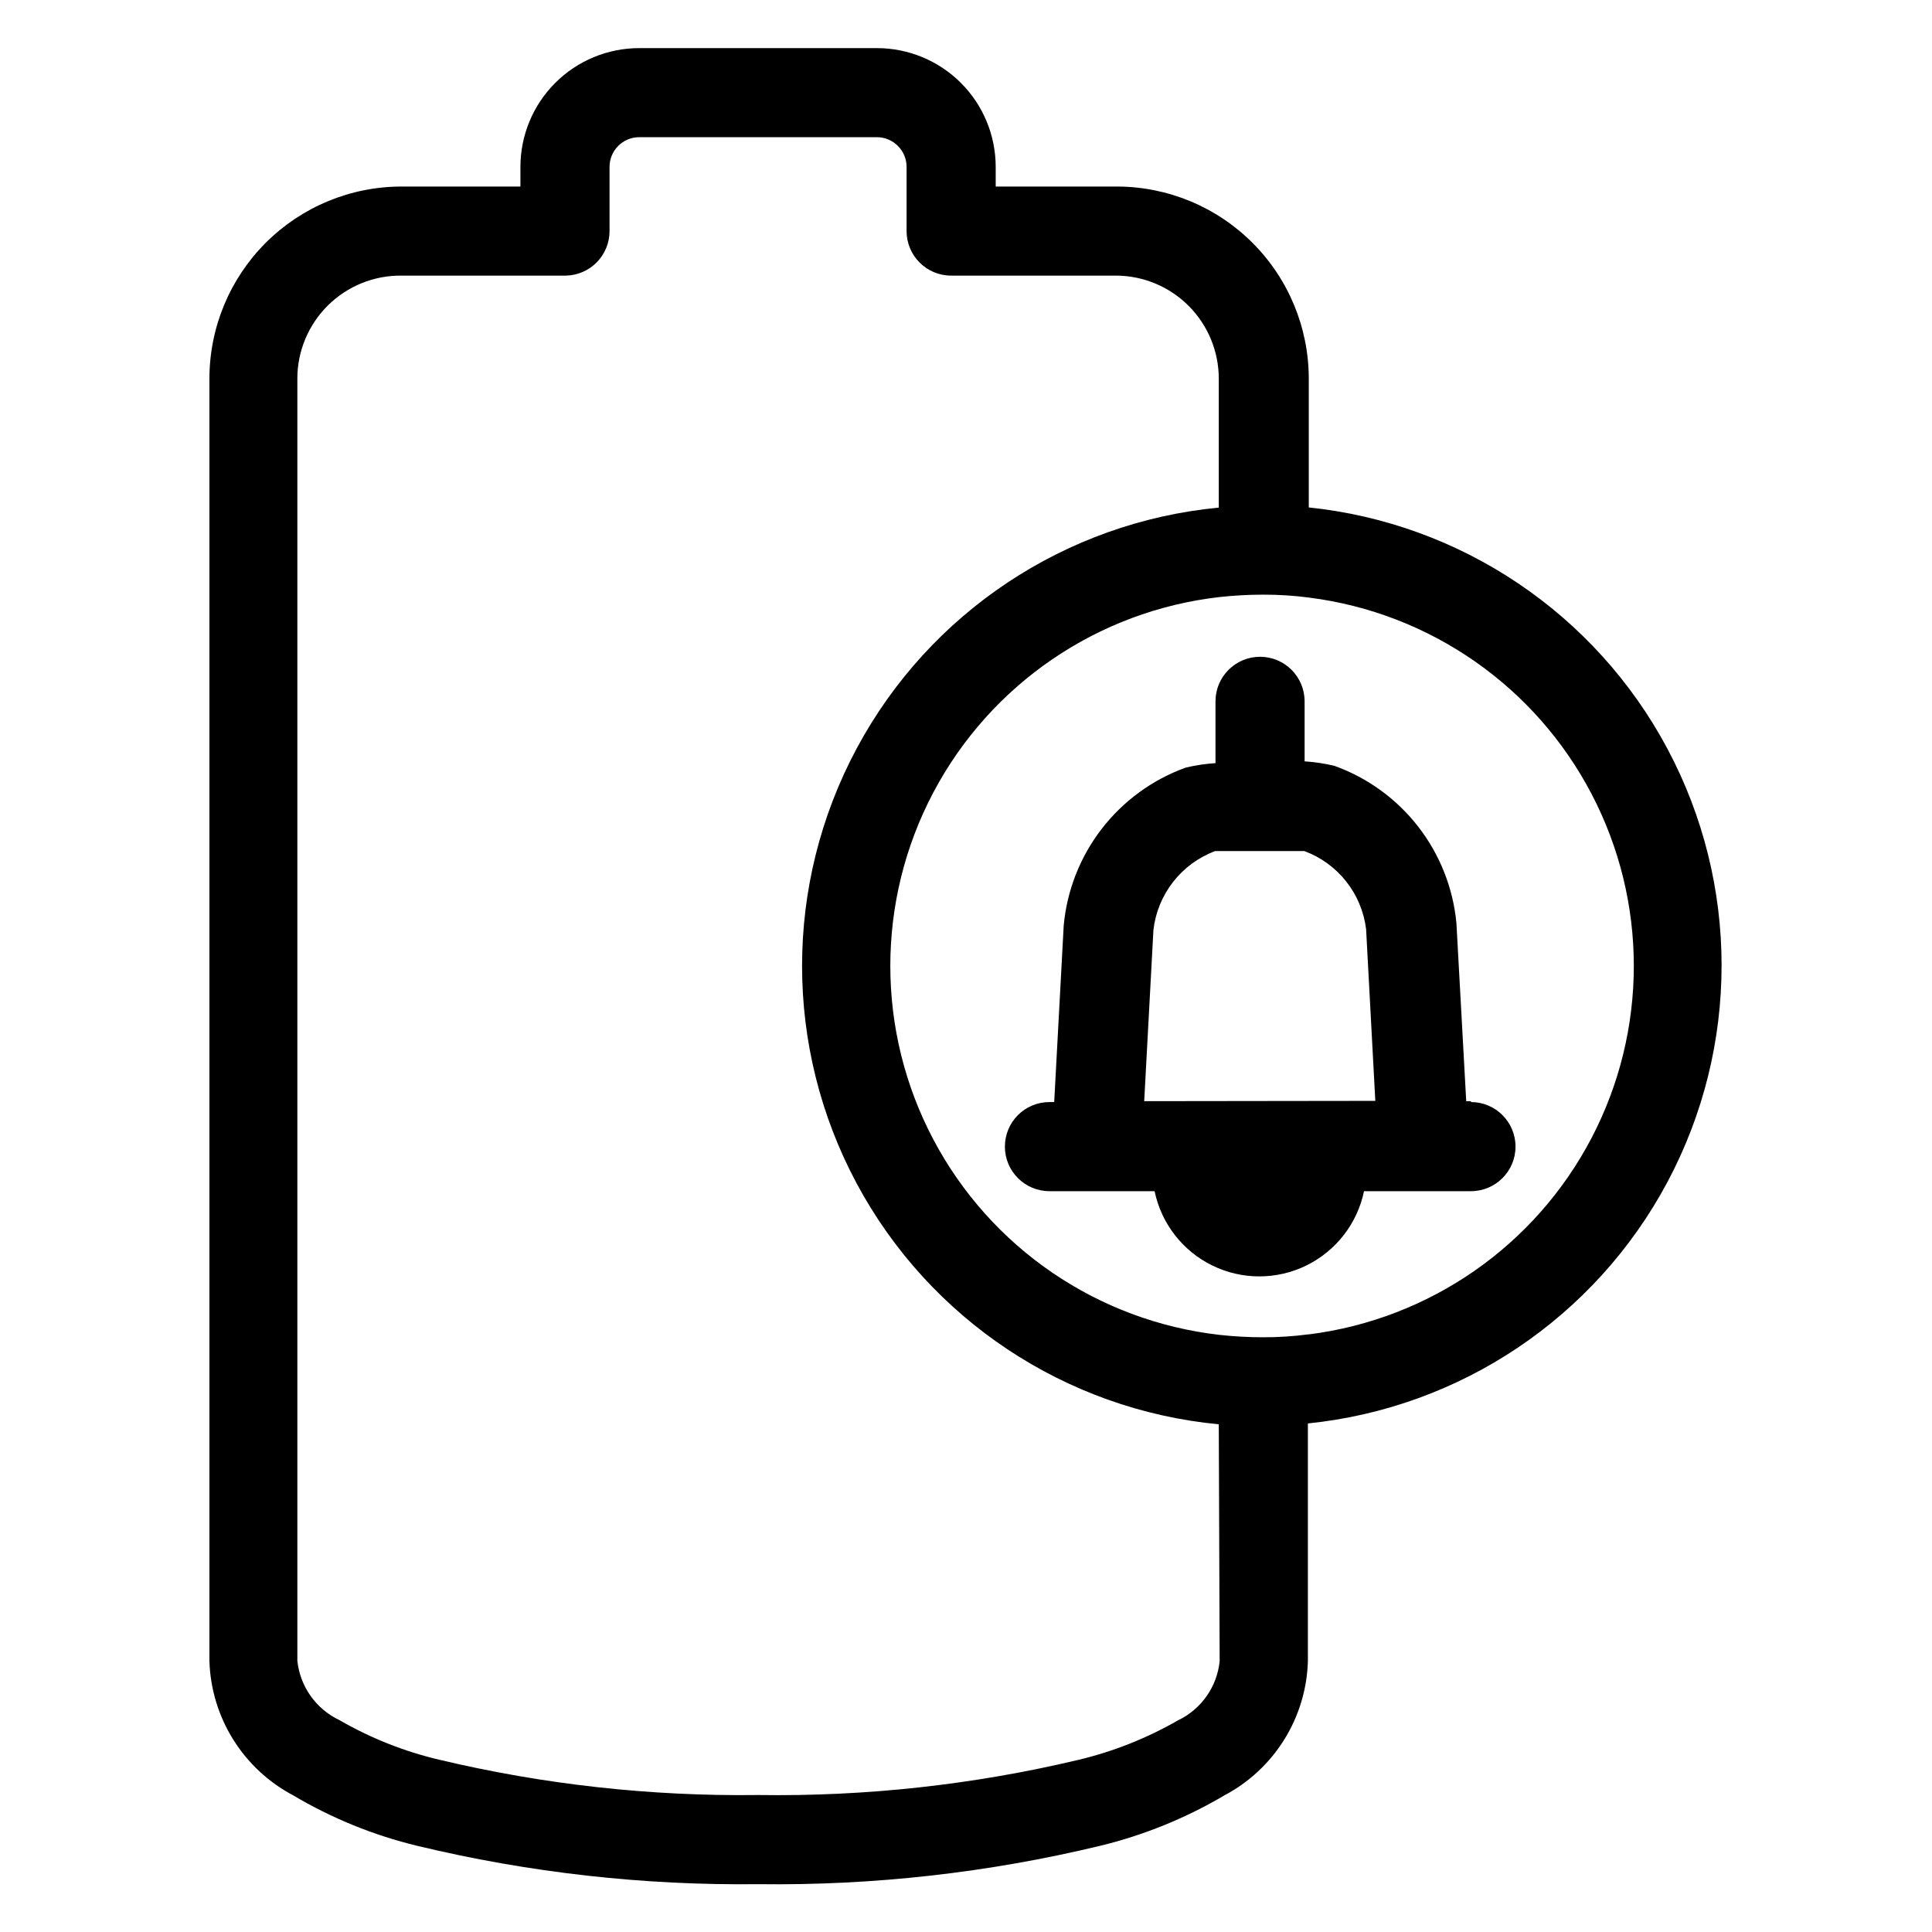 <?xml version="1.0" encoding="UTF-8"?>
<!-- Uploaded to: SVG Repo, www.svgrepo.com, Generator: SVG Repo Mixer Tools -->
<svg fill="#000000" width="800px" height="800px" version="1.1" viewBox="144 144 512 512" xmlns="http://www.w3.org/2000/svg">
 <g>
  <path d="m490.84 278.61v-34.246c0-13.492-5.352-26.438-14.887-35.984-9.535-9.551-22.469-14.926-35.965-14.945h-32.117v-5.195c0-8.352-3.316-16.363-9.223-22.266-5.906-5.906-13.914-9.223-22.266-9.223h-62.977c-8.352 0-16.359 3.316-22.266 9.223-5.906 5.902-9.223 13.914-9.223 22.266v5.195h-31.488c-13.508 0-26.461 5.363-36.016 14.918-9.551 9.551-14.914 22.504-14.914 36.012v339.84c0.227 7.363 2.402 14.535 6.301 20.785 3.898 6.246 9.383 11.355 15.895 14.797 10.242 6.078 21.332 10.59 32.906 13.383 29.562 7.106 59.891 10.516 90.293 10.156 30.508 0.391 60.945-3.019 90.605-10.156 11.598-2.809 22.711-7.32 32.984-13.383 6.508-3.441 11.984-8.547 15.871-14.801 3.887-6.25 6.043-13.422 6.25-20.781v-62.977c40.441-4.125 76.172-28.117 95.293-63.992 19.121-35.875 19.121-78.914 0-114.79-19.121-35.875-54.852-59.871-95.293-63.996zm-23.617 305.59 0.004-0.004c-0.688 6.832-4.898 12.801-11.102 15.746-8.266 4.742-17.176 8.27-26.449 10.469-27.77 6.586-56.246 9.707-84.781 9.289-28.461 0.367-56.855-2.777-84.547-9.367-9.254-2.184-18.137-5.711-26.371-10.469-6.219-2.938-10.457-8.906-11.176-15.746v-339.76c-0.004-7.297 2.918-14.293 8.109-19.426 5.191-5.133 12.223-7.973 19.52-7.891h43.613c6.394-0.168 11.492-5.406 11.492-11.805v-17.004c0-4.348 3.523-7.875 7.871-7.875h62.977c2.086 0 4.09 0.832 5.566 2.309 1.477 1.477 2.305 3.477 2.305 5.566v17.004c0 6.519 5.289 11.805 11.809 11.805h43.691c7.231 0.023 14.156 2.91 19.262 8.031 5.106 5.121 7.973 12.055 7.973 19.285v34.164c-40.656 3.879-76.676 27.84-95.965 63.84-19.289 35.996-19.289 79.258 0 115.26 19.289 35.996 55.309 59.957 95.965 63.836zm23.617-86.594c-4.07 0.539-8.172 0.805-12.277 0.785-3.789-0.008-7.57-0.219-11.336-0.629-32.309-3.672-60.715-23.07-75.898-51.82-15.184-28.754-15.184-63.148 0-91.902 15.184-28.75 43.59-48.145 75.898-51.82 3.816-0.414 7.652-0.625 11.492-0.629 4.106-0.016 8.211 0.246 12.281 0.789 31.945 4.062 59.883 23.504 74.793 52.051 14.914 28.543 14.914 62.578 0 91.121-14.91 28.547-42.848 47.988-74.793 52.055z"/>
  <path d="m533.82 435.82h-1.258l-2.598-47.23h-0.004c-0.883-9.297-4.398-18.148-10.125-25.523-5.731-7.375-13.438-12.965-22.227-16.121-2.586-0.613-5.223-1.008-7.875-1.18v-15.902c0-6.523-5.285-11.809-11.809-11.809-6.519 0-11.805 5.285-11.805 11.809v16.375c-2.652 0.168-5.289 0.566-7.875 1.18-8.816 3.18-16.543 8.809-22.273 16.227-5.731 7.418-9.227 16.316-10.078 25.652l-2.519 46.762h-1.258l-0.004-0.004c-6.519 0-11.805 5.289-11.805 11.809 0 6.523 5.285 11.809 11.805 11.809h27.867c1.781 8.574 7.422 15.844 15.285 19.695 7.863 3.852 17.066 3.852 24.93 0 7.863-3.852 13.508-11.121 15.285-19.695h28.34c6.519 0 11.809-5.285 11.809-11.809 0-6.519-5.289-11.809-11.809-11.809zm-86.594 0 2.441-45.344c0.531-4.66 2.344-9.082 5.231-12.777 2.891-3.699 6.746-6.523 11.141-8.16h23.617c4.367 1.613 8.207 4.398 11.094 8.051 2.891 3.652 4.715 8.031 5.281 12.652l2.441 45.5z"/>
 </g>
</svg>